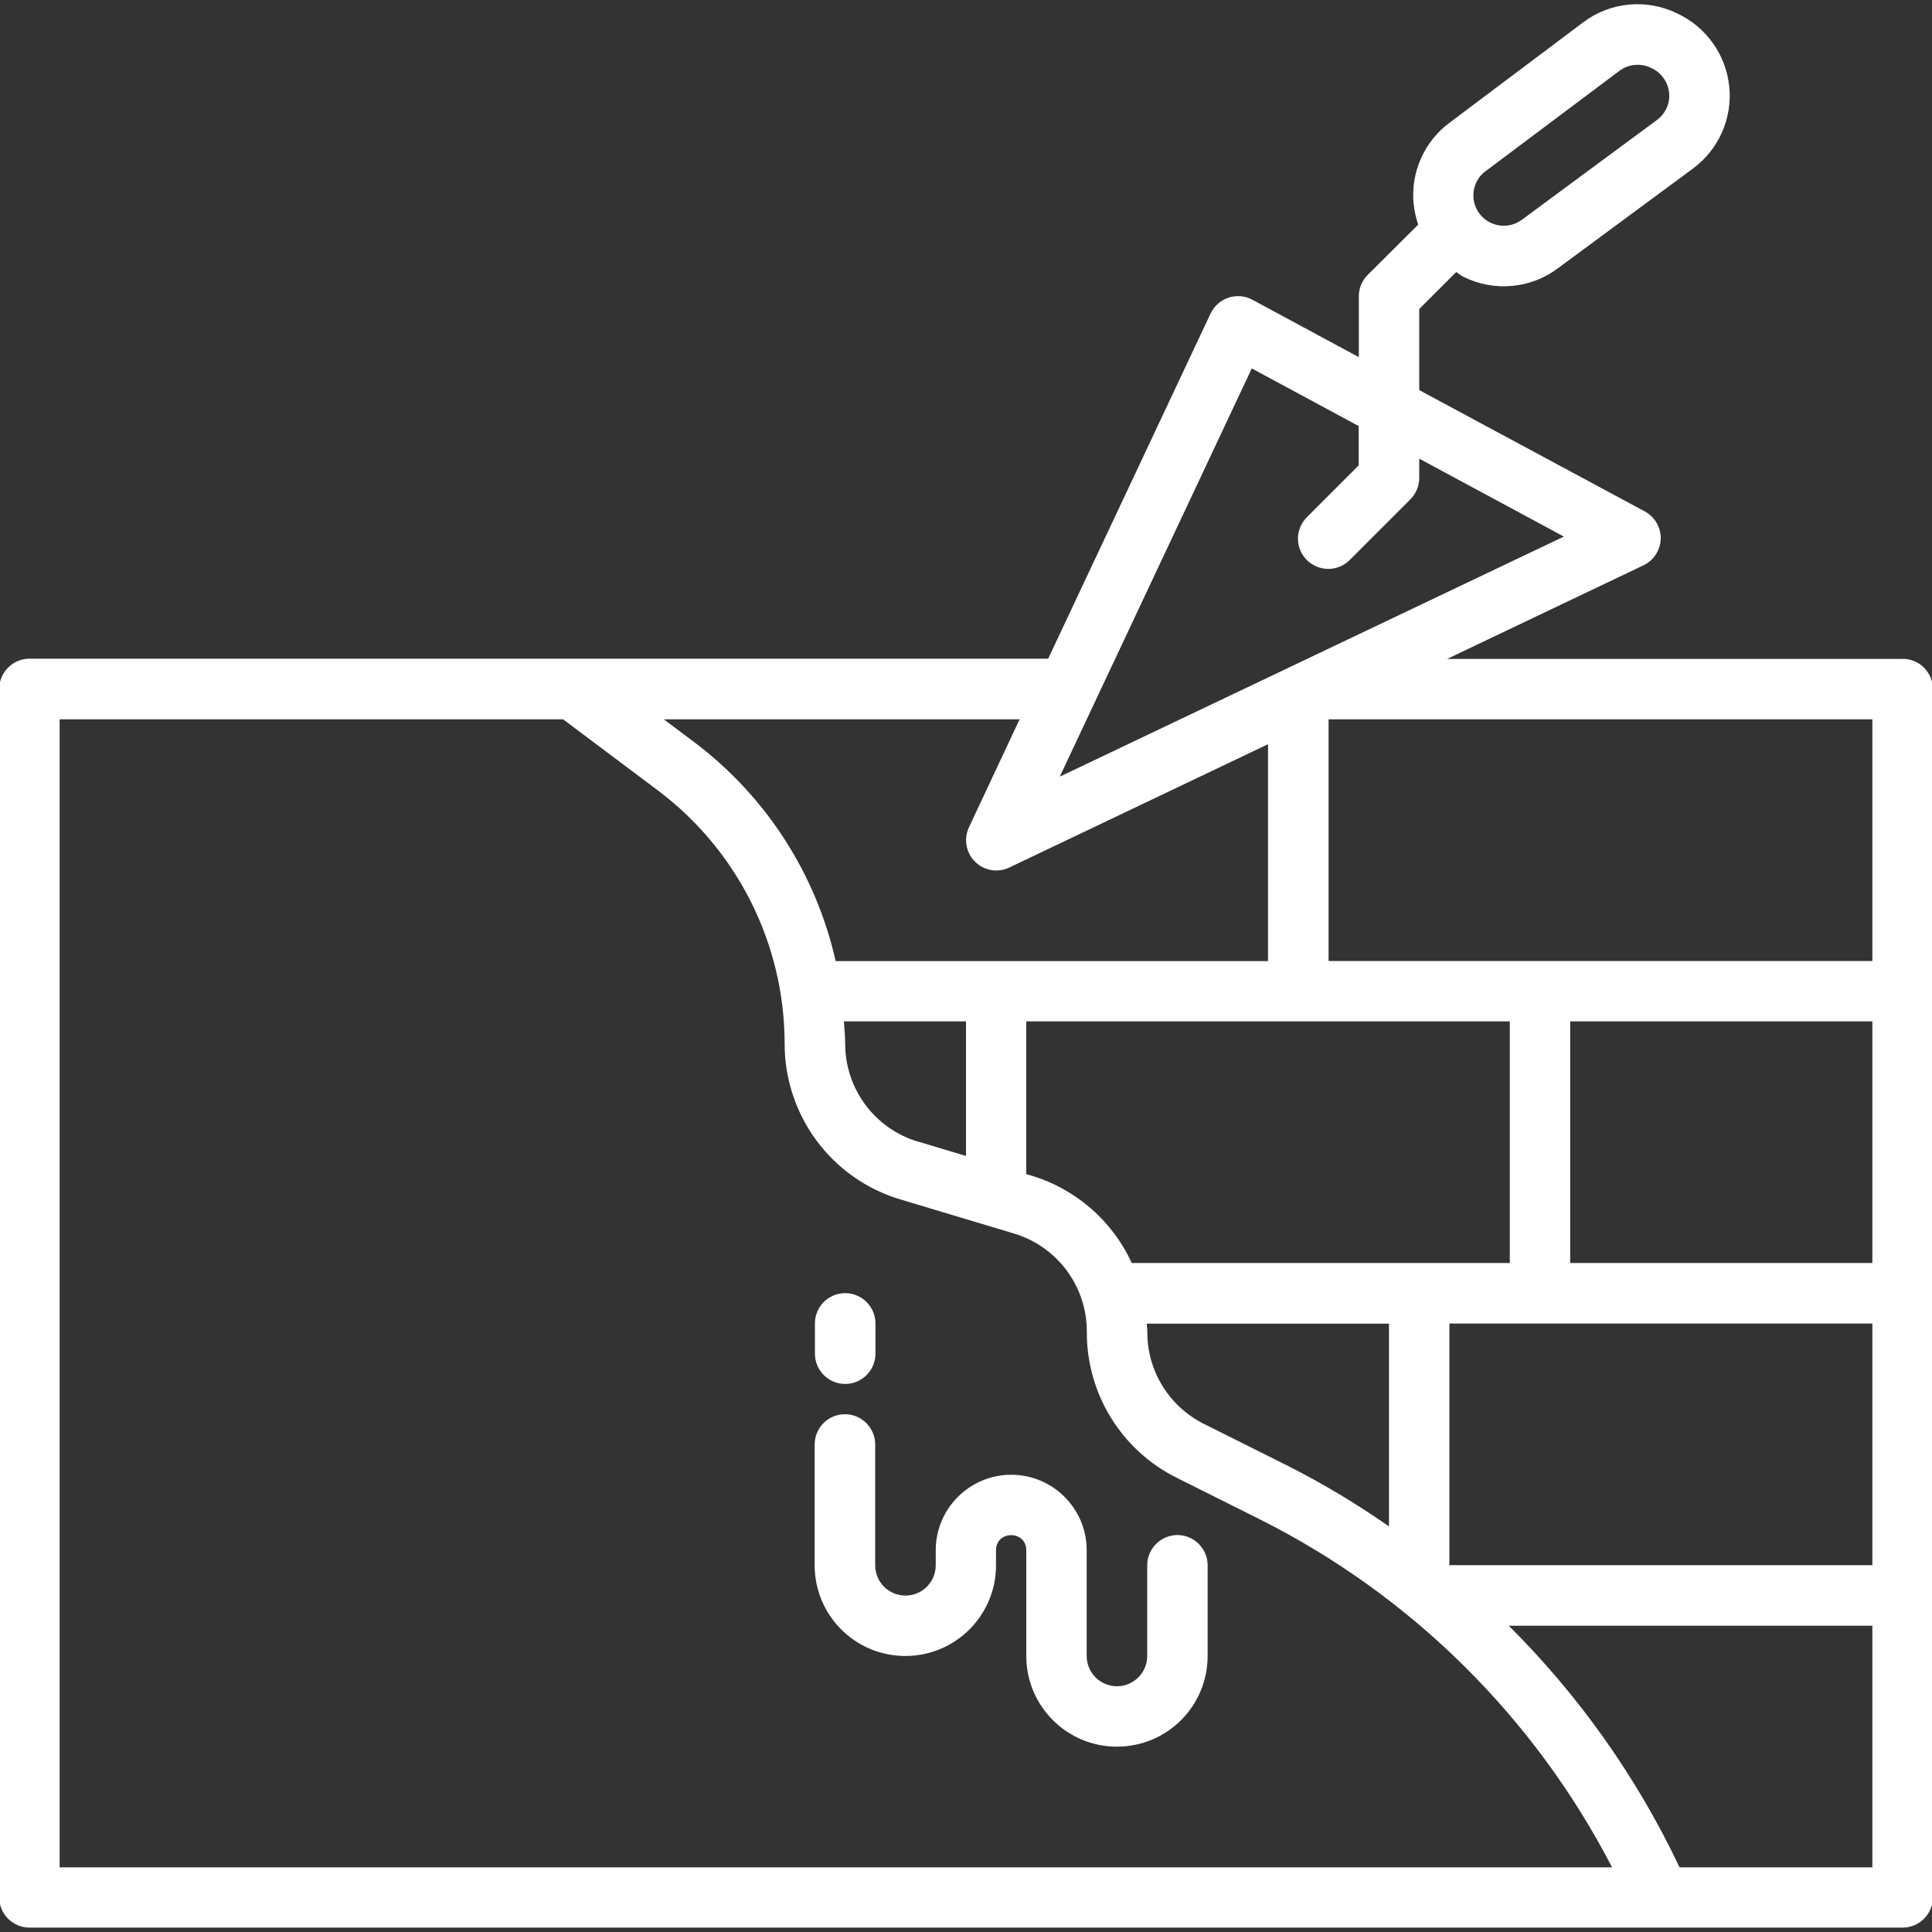 <svg width="150" height="150" viewBox="0 0 150 150" fill="none" xmlns="http://www.w3.org/2000/svg">
<rect x="0" y="0" width="150" height="150" fill="#333333" stroke="none"/>
<g clip-path="url(#clip0_1_17)">
<path d="M147.71 51.16H112.35L127.6 43.89C128.4 43.51 128.91 42.71 128.94 41.83C128.96 40.95 128.48 40.13 127.71 39.71L110.19 30.29V23.99L113.06 21.12C113.24 21.24 113.4 21.38 113.6 21.48C115.97 22.67 118.81 22.43 120.94 20.84L131.42 13.1C133.43 11.63 134.51 9.2 134.26 6.73C134.01 4.25 132.47 2.09 130.21 1.04C127.84 -0.12 125.01 0.15 122.91 1.74L112.54 9.53C110.58 10.99 109.52 13.37 109.75 15.8C109.81 16.36 109.93 16.91 110.11 17.44L106.19 21.34C105.75 21.78 105.5 22.38 105.5 23V27.73L97.23 23.27C96.66 22.96 96 22.91 95.38 23.11C94.77 23.31 94.27 23.76 93.99 24.34L81.38 51.14H2.29C1 51.14 -0.06 52.19 -0.06 53.49V147.31C-0.06 148.6 0.99 149.66 2.29 149.66H147.72C149.01 149.66 150.07 148.61 150.07 147.31V53.5C150.07 52.21 149.02 51.15 147.72 51.15L147.71 51.16ZM115.34 13.29L125.73 5.5C126.47 4.95 127.46 4.88 128.27 5.31C129.01 5.67 129.51 6.39 129.59 7.21C129.67 8.03 129.31 8.83 128.64 9.32L118.16 17.06C117.12 17.84 115.64 17.62 114.86 16.58C114.08 15.54 114.3 14.06 115.34 13.28V13.29ZM71.31 88.65C67.92 87.65 65.6 84.53 65.62 81C65.62 80.43 65.55 79.87 65.52 79.3H75V89.75L71.31 88.64V88.65ZM79.69 79.3H117.22V98.06H87.87C86.36 94.77 83.5 92.29 80.03 91.26L79.68 91.16V79.3H79.69ZM145.37 79.3V98.06H121.91V79.3H145.37ZM107.84 102.76V118.51C105.32 116.75 102.69 115.17 99.95 113.79L93.49 110.56C90.78 109.21 89.06 106.44 89.08 103.42C89.08 103.2 89.04 102.99 89.03 102.77H107.85L107.84 102.76ZM112.53 102.76H145.37V121.52H112.53V102.76ZM145.37 74.61H103.15V55.85H145.37V74.61ZM97.18 28.6L105.49 33.08V36.13L101.49 40.13C101.04 40.57 100.78 41.17 100.77 41.8C100.77 42.43 101.01 43.03 101.46 43.48C101.9 43.92 102.51 44.17 103.14 44.17C103.77 44.17 104.37 43.91 104.81 43.46L109.5 38.77C109.94 38.33 110.19 37.73 110.19 37.1V35.61L121.42 41.66L82.28 60.3L97.19 28.6H97.18ZM75.69 66.89C76.39 67.6 77.46 67.78 78.35 67.36L98.45 57.78V74.62H64.88C63.36 67.85 59.48 61.84 53.94 57.65L51.54 55.85H79.16L75.23 64.23C74.81 65.12 74.99 66.19 75.69 66.89ZM4.63 55.85H43.72L51.12 61.4C57.27 66.04 60.9 73.29 60.92 81C60.9 86.61 64.58 91.56 69.96 93.14L78.69 95.76C82.08 96.76 84.4 99.88 84.38 103.41C84.36 108.22 87.08 112.62 91.39 114.75L97.85 117.98C109.57 123.87 119.13 133.32 125.16 144.98H4.63V55.85ZM130.4 144.98C127.1 138.01 122.61 131.66 117.14 126.22H145.37V144.98H130.4Z" fill="white"/>
<path d="M91.42 119.18C90.13 119.18 89.07 120.23 89.07 121.53V128.57C89.07 129.86 88.02 130.92 86.72 130.92C85.42 130.92 84.37 129.87 84.37 128.57V120.36C84.37 117.12 81.74 114.5 78.51 114.5C75.28 114.5 72.65 117.13 72.65 120.36V121.53C72.65 122.82 71.6 123.88 70.3 123.88C69 123.88 67.95 122.83 67.95 121.53V112.15C67.95 110.86 66.9 109.8 65.6 109.8C64.3 109.8 63.25 110.85 63.25 112.15V121.53C63.25 125.42 66.4 128.57 70.29 128.57C74.18 128.57 77.33 125.42 77.33 121.53V120.36C77.33 118.8 79.68 118.8 79.68 120.36V128.57C79.68 132.46 82.83 135.61 86.72 135.61C90.61 135.61 93.76 132.46 93.76 128.57V121.53C93.76 120.24 92.71 119.18 91.41 119.18H91.42Z" fill="white"/>
<path d="M65.62 107.45C66.91 107.45 67.97 106.4 67.97 105.1V102.75C67.97 101.46 66.92 100.4 65.62 100.4C64.32 100.4 63.27 101.45 63.27 102.75V105.1C63.27 106.39 64.32 107.45 65.62 107.45Z" fill="white"/>
</g>
<defs>
<clipPath id="clip0_1_17">
<rect width="150" height="150" fill="white"/>
</clipPath>
</defs>
</svg>
